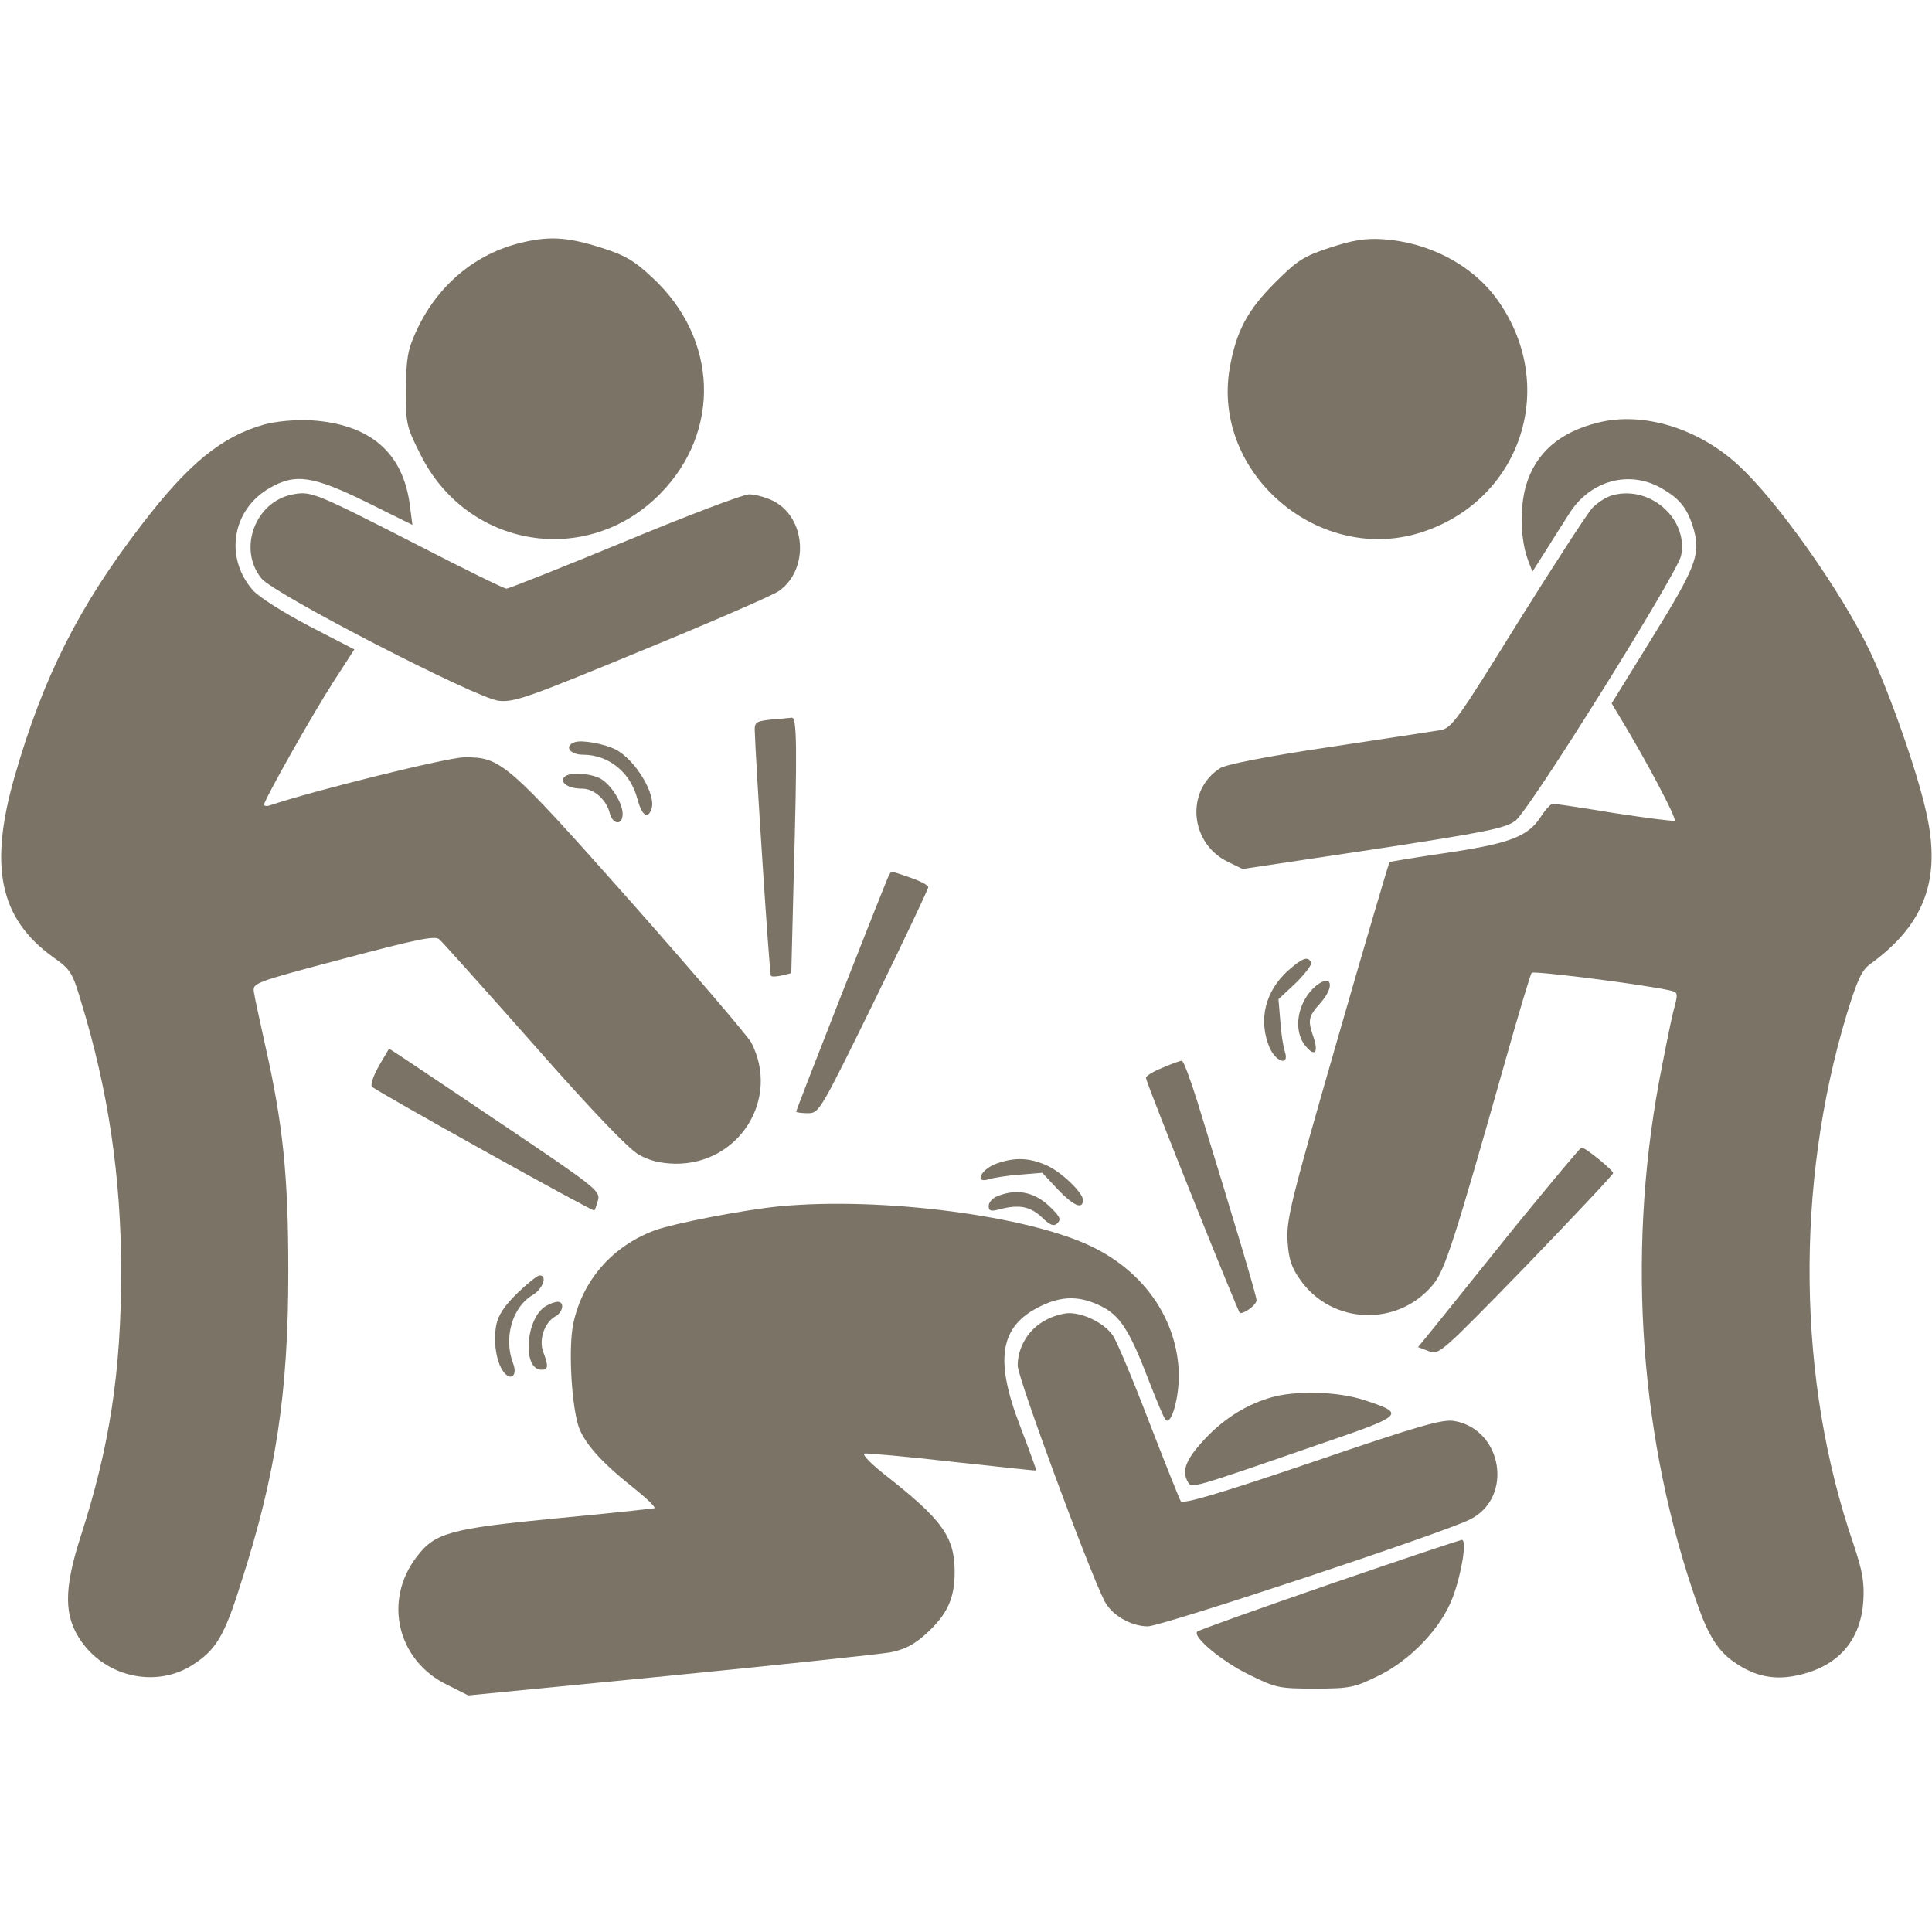 <svg width="44" height="44" viewBox="0 0 44 44" fill="none" xmlns="http://www.w3.org/2000/svg">
<path d="M11.774 5.552C10.759 5.827 9.934 6.54 9.47 7.563C9.29 7.958 9.247 8.173 9.247 8.86C9.238 9.642 9.255 9.711 9.565 10.33C10.622 12.487 13.372 12.942 15.039 11.241C16.431 9.823 16.354 7.7 14.85 6.316C14.438 5.93 14.231 5.809 13.655 5.629C12.882 5.388 12.461 5.371 11.774 5.552Z" fill="#7B7366"/>
<path d="M30.293 5.638C29.691 5.835 29.545 5.93 29.038 6.437C28.411 7.064 28.153 7.545 28.007 8.379C27.586 10.794 30.07 12.899 32.416 12.109C34.684 11.344 35.501 8.731 34.074 6.789C33.507 6.024 32.536 5.517 31.496 5.448C31.101 5.423 30.817 5.466 30.293 5.638Z" fill="#7B7366"/>
<path d="M6.016 9.668C5.045 9.943 4.288 10.562 3.223 11.954C1.796 13.81 0.988 15.409 0.335 17.677C-0.258 19.74 -0.009 20.917 1.203 21.794C1.607 22.077 1.65 22.146 1.848 22.816C2.466 24.827 2.759 26.812 2.759 28.961C2.759 31.23 2.501 32.94 1.839 34.985C1.444 36.214 1.452 36.824 1.865 37.4C2.441 38.199 3.541 38.431 4.348 37.941C4.916 37.589 5.105 37.28 5.491 36.042C6.291 33.567 6.566 31.702 6.566 28.961C6.566 26.77 6.445 25.601 6.041 23.813C5.921 23.263 5.801 22.722 5.784 22.602C5.749 22.387 5.766 22.378 7.812 21.837C9.47 21.398 9.9 21.304 10.003 21.39C10.072 21.45 11.043 22.533 12.16 23.796C13.475 25.291 14.317 26.168 14.549 26.297C14.79 26.434 15.039 26.494 15.374 26.503C16.835 26.52 17.772 25.025 17.11 23.744C17.033 23.599 15.804 22.163 14.377 20.548C11.533 17.342 11.404 17.239 10.57 17.248C10.201 17.248 7.141 18.004 6.127 18.348C6.067 18.365 6.016 18.356 6.016 18.322C6.016 18.219 7.124 16.251 7.614 15.495L8.07 14.79L7.038 14.257C6.437 13.939 5.904 13.604 5.758 13.441C5.105 12.693 5.285 11.602 6.145 11.112C6.729 10.777 7.124 10.837 8.336 11.43L9.393 11.954L9.333 11.498C9.178 10.304 8.422 9.659 7.09 9.573C6.703 9.556 6.316 9.591 6.016 9.668Z" fill="#7B7366"/>
<path d="M36.395 9.625C35.518 9.84 34.968 10.321 34.753 11.06C34.607 11.576 34.624 12.298 34.805 12.77L34.899 13.02L35.2 12.547C35.363 12.289 35.604 11.902 35.733 11.705C36.206 10.94 37.116 10.691 37.855 11.129C38.276 11.37 38.448 11.602 38.586 12.1C38.723 12.641 38.612 12.934 37.606 14.558L36.704 16.019L36.859 16.277C37.486 17.308 38.191 18.64 38.139 18.691C38.122 18.709 37.512 18.631 36.781 18.52C36.051 18.399 35.415 18.305 35.363 18.305C35.32 18.305 35.191 18.442 35.088 18.605C34.796 19.052 34.392 19.207 32.957 19.422C32.252 19.525 31.659 19.62 31.642 19.637C31.634 19.645 31.092 21.467 30.456 23.684C29.416 27.294 29.296 27.766 29.322 28.248C29.348 28.677 29.408 28.858 29.614 29.15C30.336 30.173 31.84 30.224 32.639 29.253C32.906 28.935 33.129 28.239 34.298 24.105C34.59 23.066 34.856 22.189 34.882 22.155C34.925 22.103 37.443 22.421 38.044 22.559C38.216 22.602 38.225 22.61 38.105 23.049C38.044 23.298 37.898 24.028 37.778 24.664C37.048 28.652 37.357 32.828 38.646 36.506C38.913 37.271 39.136 37.615 39.523 37.873C39.978 38.182 40.416 38.268 40.932 38.156C41.852 37.959 42.376 37.374 42.436 36.463C42.462 36.034 42.419 35.784 42.212 35.166C40.932 31.453 40.88 27.002 42.058 23.1C42.298 22.318 42.401 22.095 42.591 21.957C43.828 21.063 44.215 20.032 43.871 18.511C43.665 17.566 43.02 15.744 42.582 14.824C41.938 13.475 40.477 11.404 39.591 10.596C38.681 9.754 37.417 9.367 36.395 9.625Z" fill="#7B7366"/>
<path d="M6.677 11.258C5.818 11.412 5.405 12.495 5.955 13.174C6.239 13.527 10.837 15.898 11.352 15.959C11.705 16.002 12.014 15.89 14.618 14.816C16.191 14.171 17.591 13.561 17.729 13.466C18.442 12.977 18.365 11.765 17.583 11.395C17.419 11.318 17.188 11.258 17.059 11.258C16.93 11.258 15.658 11.739 14.231 12.332C12.796 12.925 11.584 13.406 11.533 13.406C11.481 13.406 10.57 12.959 9.522 12.418C7.184 11.223 7.09 11.181 6.677 11.258Z" fill="#7B7366"/>
<path d="M36.738 11.275C36.592 11.309 36.377 11.447 36.257 11.576C36.137 11.713 35.372 12.891 34.556 14.197C33.189 16.405 33.06 16.586 32.802 16.629C32.656 16.655 31.505 16.827 30.259 17.016C28.875 17.222 27.904 17.411 27.784 17.497C26.993 18.004 27.096 19.207 27.964 19.628L28.299 19.791L31.273 19.345C33.868 18.949 34.281 18.863 34.513 18.691C34.839 18.442 38.191 13.071 38.285 12.659C38.457 11.825 37.589 11.052 36.738 11.275Z" fill="#7B7366"/>
<path d="M17.557 16.388C17.239 16.423 17.188 16.448 17.188 16.612C17.205 17.282 17.523 22.189 17.557 22.223C17.574 22.249 17.695 22.241 17.806 22.215L18.021 22.163L18.073 20.092C18.159 16.981 18.15 16.328 18.03 16.345C17.97 16.354 17.755 16.371 17.557 16.388Z" fill="#7B7366"/>
<path d="M13.088 16.904C12.839 16.99 12.976 17.188 13.277 17.188C13.862 17.188 14.36 17.591 14.515 18.193C14.618 18.571 14.747 18.666 14.833 18.434C14.962 18.116 14.472 17.299 14.016 17.067C13.758 16.938 13.243 16.844 13.088 16.904Z" fill="#7B7366"/>
<path d="M12.839 17.712C12.762 17.841 12.959 17.961 13.26 17.961C13.527 17.961 13.81 18.21 13.887 18.52C13.956 18.786 14.18 18.803 14.18 18.537C14.18 18.262 13.87 17.798 13.613 17.703C13.32 17.591 12.916 17.591 12.839 17.712Z" fill="#7B7366"/>
<path d="M20.247 19.929C20.195 20.015 18.133 25.266 18.133 25.317C18.133 25.334 18.253 25.352 18.399 25.352C18.657 25.352 18.674 25.317 19.903 22.816C20.582 21.424 21.141 20.247 21.141 20.204C21.141 20.161 20.96 20.066 20.737 19.989C20.264 19.826 20.307 19.834 20.247 19.929Z" fill="#7B7366"/>
<path d="M29.356 22.086C28.815 22.559 28.652 23.22 28.909 23.848C29.055 24.191 29.373 24.286 29.262 23.951C29.227 23.848 29.176 23.538 29.159 23.263L29.116 22.756L29.52 22.378C29.734 22.163 29.889 21.957 29.863 21.914C29.777 21.777 29.674 21.811 29.356 22.086Z" fill="#7B7366"/>
<path d="M29.975 22.447C29.554 22.799 29.434 23.452 29.726 23.813C29.941 24.08 30.035 23.977 29.915 23.624C29.777 23.229 29.794 23.152 30.087 22.825C30.405 22.456 30.327 22.172 29.975 22.447Z" fill="#7B7366"/>
<path d="M8.628 24.277C8.499 24.509 8.431 24.707 8.473 24.75C8.585 24.862 13.509 27.603 13.535 27.569C13.552 27.552 13.587 27.448 13.621 27.328C13.673 27.122 13.535 27.019 11.507 25.652C10.312 24.845 9.23 24.123 9.101 24.037L8.86 23.882L8.628 24.277Z" fill="#7B7366"/>
<path d="M26.469 24.32C26.254 24.406 26.091 24.509 26.099 24.552C26.134 24.741 28.205 29.906 28.239 29.906C28.368 29.906 28.617 29.709 28.617 29.614C28.617 29.511 28.11 27.818 27.276 25.111C27.113 24.587 26.95 24.148 26.916 24.157C26.881 24.157 26.684 24.226 26.469 24.32Z" fill="#7B7366"/>
<path d="M34.504 27.938C33.705 28.935 32.88 29.958 32.673 30.216L32.295 30.68L32.545 30.774C32.777 30.86 32.82 30.817 34.762 28.823C35.845 27.698 36.738 26.752 36.738 26.718C36.738 26.649 36.094 26.125 36.017 26.134C35.991 26.134 35.312 26.95 34.504 27.938Z" fill="#7B7366"/>
<path d="M22.687 26.503C22.335 26.632 22.18 26.967 22.524 26.855C22.636 26.821 22.954 26.77 23.229 26.752L23.736 26.709L24.114 27.113C24.458 27.466 24.664 27.552 24.664 27.328C24.664 27.165 24.174 26.692 23.848 26.546C23.452 26.366 23.117 26.348 22.687 26.503Z" fill="#7B7366"/>
<path d="M22.713 27.242C22.602 27.285 22.516 27.388 22.516 27.466C22.516 27.577 22.567 27.595 22.756 27.543C23.212 27.423 23.461 27.474 23.727 27.723C23.925 27.913 24.002 27.938 24.088 27.852C24.174 27.766 24.131 27.689 23.873 27.448C23.53 27.139 23.143 27.07 22.713 27.242Z" fill="#7B7366"/>
<path d="M17.746 27.474C16.947 27.552 15.34 27.861 14.902 28.024C13.939 28.385 13.26 29.167 13.054 30.155C12.951 30.663 13.002 31.84 13.157 32.424C13.26 32.811 13.656 33.275 14.42 33.877C14.73 34.126 14.945 34.332 14.902 34.349C14.859 34.358 13.845 34.469 12.65 34.581C10.252 34.813 9.9 34.908 9.488 35.458C8.723 36.455 9.049 37.821 10.184 38.371L10.665 38.612L15.237 38.165C17.755 37.916 20.015 37.675 20.273 37.632C20.616 37.563 20.823 37.452 21.098 37.202C21.579 36.764 21.742 36.395 21.742 35.802C21.742 34.994 21.459 34.607 20.118 33.559C19.817 33.318 19.628 33.12 19.688 33.103C19.757 33.094 20.66 33.172 21.699 33.292C22.739 33.404 23.599 33.498 23.599 33.49C23.607 33.481 23.444 33.034 23.238 32.493C22.619 30.895 22.774 30.138 23.822 29.691C24.26 29.511 24.63 29.528 25.068 29.743C25.506 29.958 25.721 30.284 26.168 31.453C26.34 31.9 26.512 32.304 26.546 32.338C26.675 32.467 26.856 31.84 26.847 31.281C26.813 30.07 26.082 28.987 24.888 28.402C23.444 27.689 20.084 27.251 17.746 27.474Z" fill="#7B7366"/>
<path d="M11.782 29.451C11.481 29.743 11.344 29.958 11.301 30.181C11.232 30.559 11.301 31.015 11.464 31.238C11.627 31.462 11.791 31.333 11.688 31.058C11.464 30.482 11.662 29.777 12.117 29.502C12.358 29.365 12.478 29.047 12.289 29.047C12.238 29.047 12.014 29.227 11.782 29.451Z" fill="#7B7366"/>
<path d="M12.435 29.743C11.971 30.009 11.885 31.195 12.332 31.195C12.487 31.195 12.495 31.118 12.375 30.8C12.263 30.516 12.401 30.121 12.641 29.984C12.822 29.889 12.865 29.648 12.702 29.648C12.641 29.648 12.521 29.691 12.435 29.743Z" fill="#7B7366"/>
<path d="M23.805 30.07C23.427 30.267 23.177 30.68 23.177 31.101C23.177 31.376 24.776 35.707 25.154 36.463C25.317 36.781 25.755 37.039 26.142 37.039C26.451 37.039 32.94 34.891 33.49 34.598C34.469 34.1 34.22 32.562 33.129 32.364C32.862 32.312 32.347 32.459 29.88 33.301C27.732 34.031 26.933 34.263 26.89 34.186C26.855 34.126 26.529 33.309 26.159 32.355C25.798 31.41 25.429 30.534 25.343 30.413C25.154 30.138 24.69 29.906 24.346 29.906C24.217 29.906 23.968 29.975 23.805 30.07Z" fill="#7B7366"/>
<path d="M28.901 31.84C28.334 32.012 27.809 32.355 27.38 32.837C26.993 33.266 26.907 33.516 27.062 33.765C27.148 33.894 27.131 33.902 30.061 32.888C31.994 32.227 32.02 32.201 31.084 31.891C30.473 31.685 29.468 31.659 28.901 31.84Z" fill="#7B7366"/>
<path d="M30.267 36.085C28.651 36.644 27.294 37.125 27.268 37.159C27.148 37.271 27.826 37.838 28.445 38.139C29.055 38.44 29.124 38.457 29.949 38.457C30.74 38.457 30.852 38.431 31.376 38.173C32.115 37.821 32.828 37.073 33.086 36.377C33.292 35.827 33.412 35.062 33.292 35.071C33.249 35.071 31.891 35.527 30.267 36.085Z" fill="#7B7366"/>
</svg>
